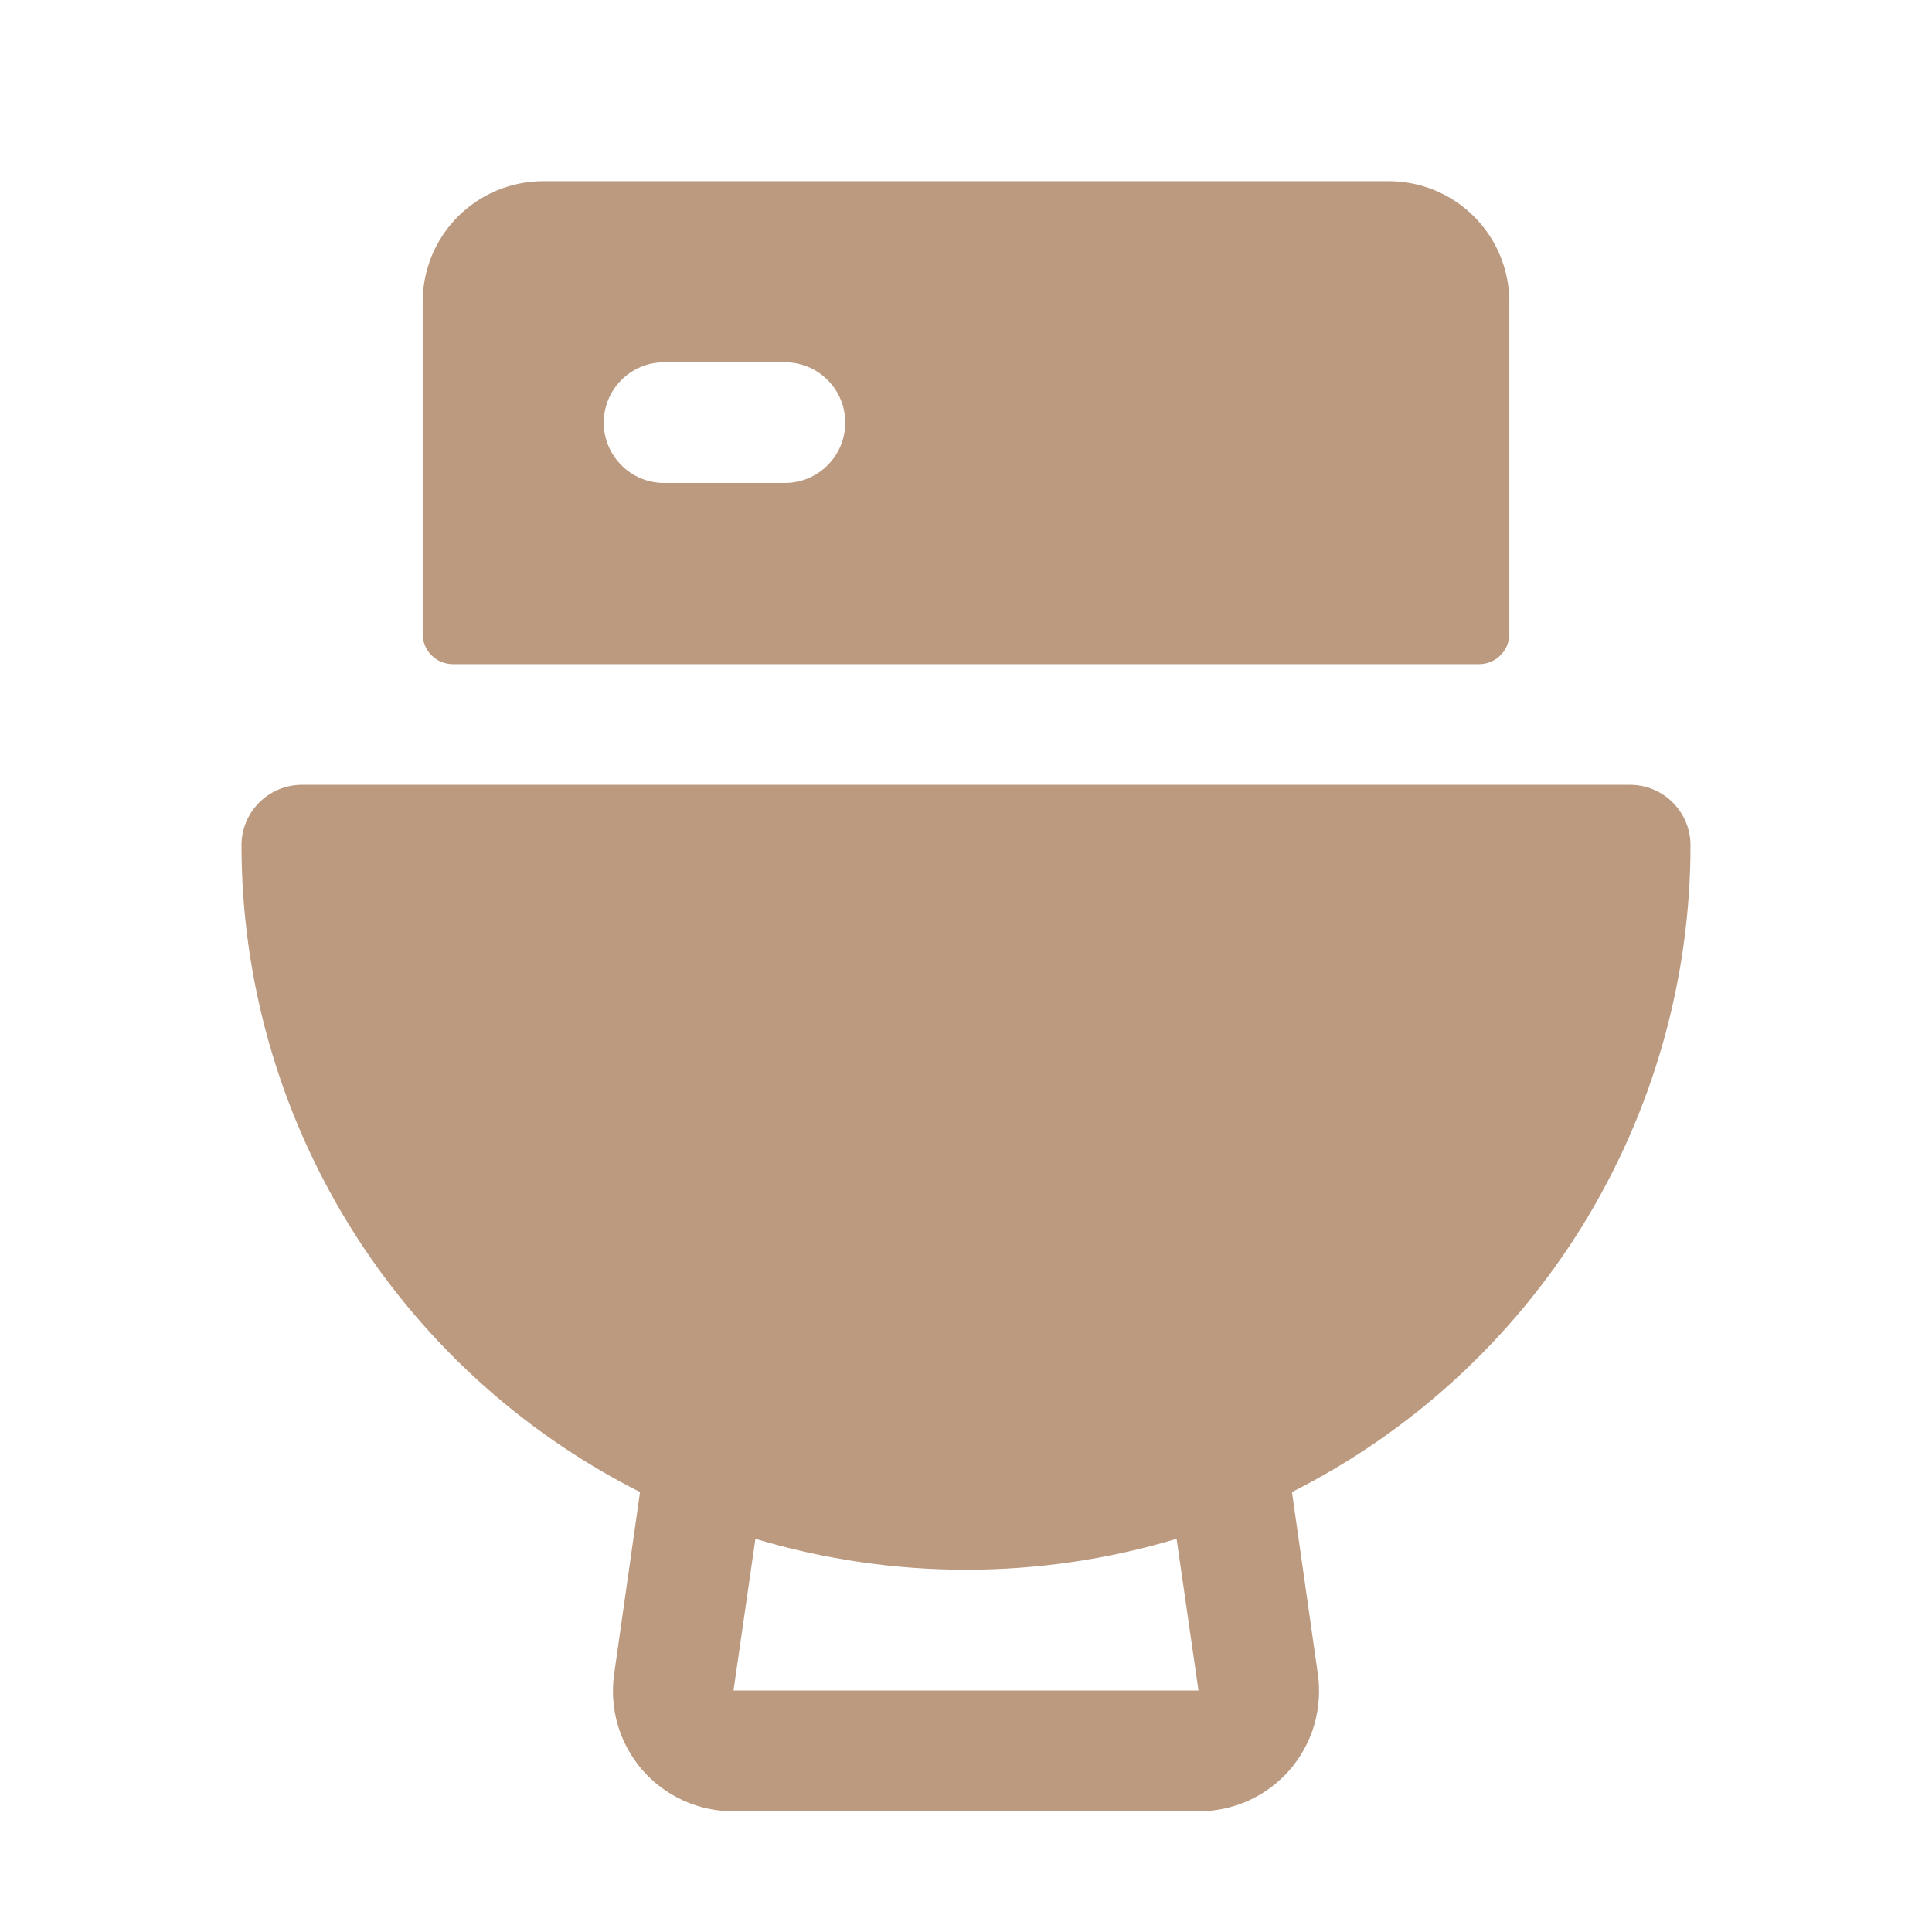 <svg width="18" height="18" viewBox="0 0 18 18" fill="none" xmlns="http://www.w3.org/2000/svg">
<path d="M15.75 7.875C15.75 7.726 15.691 7.583 15.585 7.477C15.48 7.372 15.337 7.312 15.188 7.312H2.812C2.663 7.312 2.52 7.372 2.415 7.477C2.309 7.583 2.25 7.726 2.25 7.875C2.25 9.125 2.598 10.35 3.253 11.414C3.909 12.477 4.847 13.338 5.963 13.901L5.723 15.588C5.699 15.748 5.71 15.911 5.754 16.066C5.799 16.222 5.877 16.365 5.982 16.488C6.088 16.61 6.219 16.708 6.366 16.775C6.513 16.842 6.673 16.876 6.834 16.875H11.166C11.327 16.876 11.487 16.842 11.634 16.775C11.781 16.708 11.912 16.61 12.018 16.488C12.123 16.365 12.201 16.222 12.246 16.066C12.29 15.911 12.301 15.748 12.277 15.588L12.037 13.901C13.153 13.338 14.091 12.477 14.747 11.414C15.402 10.35 15.75 9.125 15.75 7.875ZM6.834 15.75L7.038 14.337C8.318 14.721 9.682 14.721 10.962 14.337L11.166 15.75H6.834ZM4.219 6.188H13.781C13.856 6.188 13.927 6.158 13.98 6.105C14.033 6.052 14.062 5.981 14.062 5.906V2.812C14.062 2.514 13.944 2.228 13.733 2.017C13.522 1.806 13.236 1.688 12.938 1.688H5.062C4.764 1.688 4.478 1.806 4.267 2.017C4.056 2.228 3.938 2.514 3.938 2.812V5.906C3.938 5.981 3.967 6.052 4.02 6.105C4.073 6.158 4.144 6.188 4.219 6.188ZM6.188 3.375H7.312C7.462 3.375 7.605 3.434 7.71 3.54C7.816 3.645 7.875 3.788 7.875 3.938C7.875 4.087 7.816 4.23 7.71 4.335C7.605 4.441 7.462 4.5 7.312 4.5H6.188C6.038 4.5 5.895 4.441 5.79 4.335C5.684 4.23 5.625 4.087 5.625 3.938C5.625 3.788 5.684 3.645 5.79 3.54C5.895 3.434 6.038 3.375 6.188 3.375Z" fill="#BC9A80"/>
</svg>
